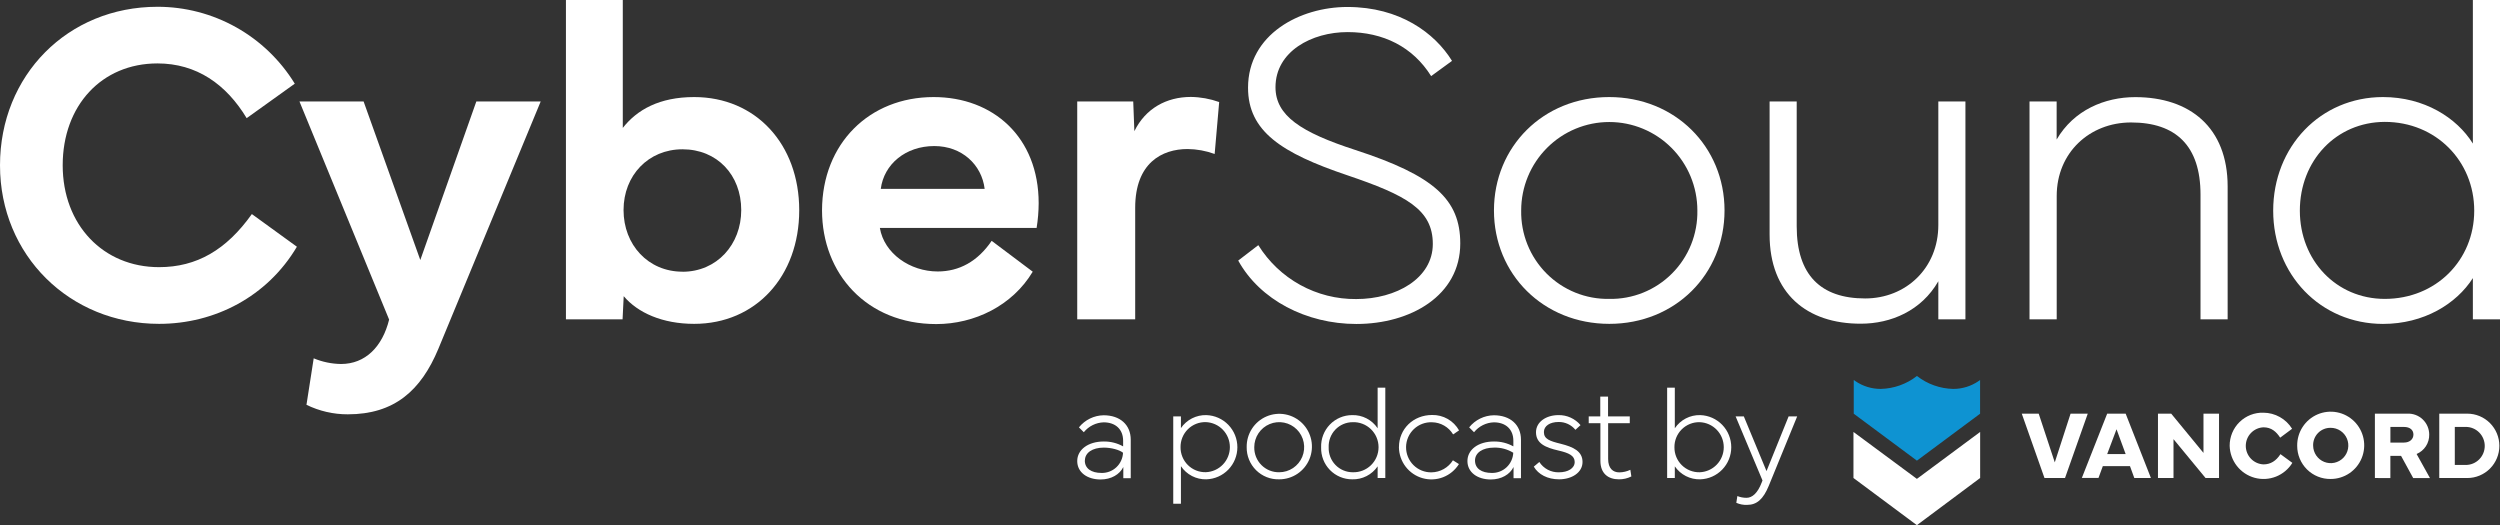 <svg width="576" height="121" viewBox="0 0 576 121" fill="none" xmlns="http://www.w3.org/2000/svg">
<rect x="0" y="0" width="576" height="121" fill="#333333" stroke="none"/>
<path d="M0 38.093C0 17.344 15.617 1.563 36.276 1.563C42.619 1.556 48.857 3.181 54.397 6.282C59.936 9.384 64.591 13.859 67.918 19.28L56.834 27.222C52.097 19.383 45.278 14.612 36.276 14.612C23.418 14.612 14.445 24.336 14.445 38.078C14.445 51.821 23.782 61.552 36.64 61.552C45.329 61.552 52.148 57.578 58.028 49.322L68.405 56.847C61.594 68.347 49.484 74.615 36.662 74.615C16.082 74.615 0 58.834 0 38.093Z" fill="white"/>
<path d="M68.995 23.379H83.775L96.837 59.908L109.747 23.379H124.577L100.999 80.365C96.997 89.979 90.855 95.459 80.136 95.459C76.836 95.468 73.577 94.718 70.61 93.267L72.277 82.556C74.273 83.392 76.409 83.835 78.571 83.864C84.138 83.864 88.097 79.941 89.654 73.636L68.995 23.379Z" fill="white"/>
<path d="M130.392 73.57V0H143.491V29.472C146.773 25.286 151.925 22.363 159.937 22.363C174.098 22.363 184.141 33.176 184.141 48.438C184.141 63.7 174.098 74.615 159.937 74.615C152.602 74.615 146.926 72.051 143.702 68.237L143.44 73.57H130.392ZM157.244 62.611C165.162 62.611 170.78 56.343 170.78 48.401C170.78 40.299 165.213 34.396 157.244 34.396C149.392 34.396 143.665 40.401 143.665 48.401C143.665 56.401 149.334 62.597 157.244 62.597V62.611Z" fill="white"/>
<path d="M189.395 48.438C189.446 33.096 200.274 22.363 215.105 22.363C228.844 22.363 239.309 31.613 239.309 46.816C239.3 48.725 239.142 50.63 238.836 52.515H202.719C203.709 58.418 209.691 62.546 216.044 62.546C220.985 62.546 225.256 60.244 228.48 55.488L237.941 62.597C233.254 70.436 224.514 74.666 215.716 74.666C199.699 74.666 189.395 63.064 189.395 48.438ZM226.865 43.521C226.188 37.932 221.611 33.651 215.265 33.651C208.65 33.651 203.658 37.83 202.93 43.521H226.865Z" fill="white"/>
<path d="M248.194 23.379H261.096L261.358 30.224C263.905 25.001 268.752 22.334 274.37 22.334C276.595 22.363 278.801 22.761 280.898 23.51L279.857 35.477C277.857 34.745 275.749 34.36 273.62 34.337C267.741 34.337 261.548 37.523 261.548 47.868V73.57H248.194V23.379Z" fill="white"/>
<path d="M289.914 56.482C292.299 60.319 295.627 63.477 299.577 65.651C303.527 67.826 307.968 68.946 312.473 68.902C321.686 68.902 330.12 64.146 330.12 56.204C330.12 48.263 323.978 44.975 310.392 40.372C295.248 35.258 287.549 30.239 287.549 20.208C287.549 7.927 299.462 1.607 310.443 1.607C322.523 1.607 330.586 7.613 334.545 14.027L329.734 17.534C325.514 10.791 318.695 7.394 310.472 7.394C302.249 7.394 293.873 11.836 293.873 20.091C293.873 26.667 299.753 30.488 312.298 34.564C330.411 40.467 336.444 45.954 336.444 56.095C336.444 68.113 324.997 74.644 312.502 74.644C301.004 74.644 290.285 69.106 285.286 60.033L289.914 56.482Z" fill="white"/>
<path d="M344.208 48.489C344.208 33.804 355.554 22.363 370.748 22.363C385.943 22.363 397.332 33.804 397.332 48.489C397.332 63.174 385.979 74.615 370.785 74.615C355.59 74.615 344.208 63.174 344.208 48.489ZM370.748 68.865C373.43 68.919 376.094 68.428 378.582 67.424C381.07 66.419 383.331 64.921 385.229 63.018C387.126 61.116 388.622 58.848 389.626 56.352C390.631 53.855 391.123 51.181 391.073 48.489C391.073 43.085 388.935 37.902 385.129 34.081C381.323 30.26 376.16 28.113 370.777 28.113C365.395 28.113 360.232 30.26 356.426 34.081C352.62 37.902 350.481 43.085 350.481 48.489C350.432 51.179 350.923 53.85 351.926 56.345C352.928 58.84 354.421 61.105 356.316 63.008C358.211 64.91 360.468 66.409 362.952 67.415C365.437 68.422 368.098 68.915 370.777 68.865H370.748Z" fill="white"/>
<path d="M407.716 54.064V23.379H413.96V52.15C413.96 63.379 419.527 68.763 429.73 68.763C439.095 68.763 446.591 61.815 446.591 51.835V23.379H452.835V73.57H446.591V64.803C442.69 71.598 435.675 74.579 428.74 74.579C416.303 74.615 407.716 67.609 407.716 54.064Z" fill="white"/>
<path d="M467.6 73.57V23.379H473.851V32.146C477.802 25.359 484.934 22.378 491.963 22.378C504.553 22.378 513.249 29.377 513.249 42.966V73.57H506.998V44.829C506.998 33.6 501.329 28.215 490.988 28.215C481.463 28.215 473.865 35.163 473.865 45.143V73.57H467.6Z" fill="white"/>
<path d="M523.743 48.54C523.743 33.804 534.622 22.363 549.038 22.363C558.498 22.363 566.001 27.068 569.749 33.074V0H576V73.57H569.749V64.073C565.95 70.027 558.455 74.63 549.038 74.63C534.622 74.615 523.743 63.225 523.743 48.54ZM529.885 48.54C529.885 59.981 538.268 68.865 549.453 68.865C561.22 68.865 570.062 59.981 570.062 48.54C570.062 37.099 561.22 28.084 549.453 28.084C538.268 28.113 529.885 36.99 529.885 48.54Z" fill="white"/>
<path d="M254.307 101.72C255.866 101.698 257.404 102.086 258.768 102.845V101.552C258.768 98.892 256.985 97.307 254.292 97.307C253.41 97.332 252.543 97.549 251.751 97.943C250.96 98.336 250.263 98.897 249.708 99.586L248.587 98.461C249.275 97.607 250.141 96.915 251.124 96.434C252.107 95.953 253.184 95.695 254.278 95.678C258.047 95.678 260.522 97.87 260.522 101.303V110.173H258.811V107.601C257.975 109.318 256.017 110.472 253.572 110.472C250.516 110.472 248.194 108.843 248.194 106.227C248.194 103.612 250.697 101.72 254.307 101.72ZM249.941 106.103C249.941 107.922 251.396 108.967 253.827 108.967C255.088 108.985 256.307 108.51 257.226 107.641C258.144 106.772 258.689 105.579 258.746 104.313C257.909 103.634 256.039 103.13 254.314 103.13C251.694 103.13 249.962 104.313 249.962 106.103H249.941Z" fill="white"/>
<path d="M270.316 116.054V95.941H272.085V98.629C272.737 97.68 273.615 96.909 274.639 96.388C275.664 95.866 276.802 95.609 277.95 95.641C279.864 95.702 281.68 96.508 283.012 97.888C284.345 99.269 285.09 101.116 285.09 103.039C285.09 104.961 284.345 106.808 283.012 108.189C281.68 109.57 279.864 110.375 277.95 110.436C276.797 110.467 275.655 110.206 274.63 109.676C273.604 109.146 272.729 108.364 272.085 107.404V116.054H270.316ZM271.997 103.013C271.987 103.78 272.132 104.542 272.422 105.252C272.711 105.962 273.141 106.606 273.684 107.145C274.228 107.685 274.874 108.109 275.585 108.392C276.295 108.675 277.055 108.811 277.819 108.792C279.307 108.739 280.717 108.108 281.751 107.032C282.786 105.956 283.364 104.519 283.364 103.024C283.364 101.529 282.786 100.092 281.751 99.016C280.717 97.94 279.307 97.309 277.819 97.256C277.057 97.236 276.298 97.371 275.589 97.652C274.879 97.934 274.233 98.356 273.69 98.893C273.147 99.43 272.717 100.072 272.426 100.78C272.135 101.488 271.989 102.247 271.997 103.013Z" fill="white"/>
<path d="M287.236 103.013C287.211 101.514 287.632 100.042 288.444 98.784C289.256 97.526 290.423 96.539 291.796 95.95C293.169 95.36 294.686 95.195 296.153 95.474C297.62 95.753 298.971 96.465 300.034 97.518C301.096 98.572 301.822 99.919 302.119 101.388C302.416 102.857 302.271 104.382 301.701 105.768C301.131 107.154 300.163 108.338 298.921 109.169C297.678 110 296.217 110.441 294.724 110.436C293.741 110.464 292.762 110.293 291.847 109.931C290.932 109.57 290.099 109.025 289.399 108.332C288.699 107.638 288.147 106.809 287.775 105.895C287.403 104.981 287.22 104 287.236 103.013ZM294.724 108.806C295.862 108.808 296.974 108.47 297.921 107.837C298.867 107.203 299.605 106.302 300.041 105.247C300.477 104.192 300.592 103.031 300.37 101.911C300.149 100.79 299.601 99.761 298.796 98.954C297.992 98.146 296.967 97.596 295.851 97.374C294.735 97.151 293.579 97.266 292.528 97.704C291.477 98.142 290.579 98.883 289.948 99.833C289.317 100.783 288.981 101.9 288.982 103.042C288.969 103.803 289.108 104.559 289.391 105.264C289.675 105.97 290.097 106.611 290.633 107.149C291.169 107.687 291.808 108.111 292.511 108.396C293.213 108.681 293.966 108.82 294.724 108.806Z" fill="white"/>
<path d="M304.388 103.057C304.356 102.093 304.517 101.133 304.863 100.234C305.208 99.334 305.731 98.514 306.399 97.822C307.068 97.13 307.868 96.58 308.753 96.205C309.638 95.831 310.589 95.639 311.549 95.641C312.701 95.609 313.842 95.87 314.866 96.4C315.891 96.931 316.765 97.713 317.407 98.673V89.314H319.175V110.136H317.407V107.448C316.757 108.398 315.881 109.169 314.857 109.691C313.834 110.213 312.696 110.469 311.549 110.436C310.591 110.441 309.642 110.253 308.758 109.881C307.874 109.51 307.074 108.963 306.406 108.275C305.737 107.586 305.214 106.769 304.867 105.872C304.521 104.976 304.358 104.018 304.388 103.057ZM306.127 103.057C306.101 103.803 306.225 104.547 306.491 105.244C306.758 105.941 307.162 106.577 307.679 107.114C308.196 107.651 308.815 108.077 309.5 108.368C310.185 108.659 310.921 108.808 311.665 108.807C312.437 108.834 313.206 108.705 313.927 108.428C314.648 108.15 315.306 107.73 315.862 107.192C316.417 106.653 316.859 106.008 317.161 105.295C317.463 104.581 317.619 103.814 317.619 103.039C317.619 102.263 317.463 101.496 317.161 100.783C316.859 100.069 316.417 99.424 315.862 98.885C315.306 98.347 314.648 97.927 313.927 97.649C313.206 97.372 312.437 97.243 311.665 97.271C310.919 97.27 310.18 97.421 309.492 97.714C308.805 98.008 308.185 98.438 307.667 98.978C307.15 99.519 306.747 100.159 306.482 100.86C306.218 101.56 306.097 102.308 306.127 103.057Z" fill="white"/>
<path d="M322.319 103.013C322.319 98.826 325.615 95.612 329.967 95.612C331.224 95.587 332.463 95.904 333.555 96.529C334.646 97.154 335.549 98.064 336.167 99.162L334.799 100.09C334.296 99.251 333.589 98.554 332.743 98.064C331.898 97.575 330.943 97.309 329.967 97.292C329.197 97.257 328.427 97.378 327.704 97.647C326.981 97.917 326.32 98.329 325.759 98.861C325.198 99.392 324.75 100.032 324.44 100.741C324.131 101.45 323.966 102.214 323.957 102.988C323.948 103.762 324.094 104.531 324.386 105.247C324.679 105.963 325.112 106.613 325.66 107.158C326.207 107.703 326.859 108.132 327.575 108.418C328.291 108.705 329.058 108.845 329.829 108.828C330.815 108.812 331.782 108.551 332.642 108.066C333.502 107.581 334.229 106.889 334.755 106.052L336.138 106.921C335.283 108.297 334.006 109.359 332.5 109.946C330.993 110.533 329.338 110.615 327.782 110.179C326.225 109.743 324.851 108.813 323.865 107.528C322.879 106.243 322.334 104.671 322.312 103.049L322.319 103.013Z" fill="white"/>
<path d="M344.209 101.72C345.77 101.699 347.31 102.087 348.677 102.845V101.552C348.677 98.892 346.894 97.307 344.194 97.307C343.312 97.333 342.447 97.55 341.657 97.944C340.867 98.337 340.171 98.897 339.617 99.586L338.496 98.461C339.182 97.607 340.047 96.915 341.029 96.434C342.011 95.953 343.087 95.695 344.179 95.678C347.956 95.678 350.431 97.87 350.431 101.303V110.173H348.72V107.601C347.884 109.318 345.919 110.472 343.474 110.472C340.424 110.472 338.096 108.843 338.096 106.227C338.096 103.612 340.57 101.72 344.209 101.72ZM339.842 106.103C339.842 107.922 341.298 108.967 343.736 108.967C344.997 108.985 346.216 108.51 347.135 107.641C348.053 106.772 348.598 105.579 348.655 104.313C347.321 103.495 345.779 103.084 344.216 103.13C341.589 103.13 339.842 104.313 339.842 106.103Z" fill="white"/>
<path d="M354.659 106.439C355.144 107.191 355.814 107.805 356.605 108.222C357.395 108.639 358.278 108.845 359.17 108.821C361.273 108.821 362.809 107.893 362.809 106.439C362.809 104.985 361.463 104.342 359.032 103.794C356.085 103.115 353.894 102.18 353.894 99.594C353.894 97.183 356.267 95.641 359.061 95.641C360.028 95.621 360.987 95.817 361.868 96.217C362.75 96.616 363.531 97.208 364.155 97.95L362.976 99.031C362.506 98.454 361.911 97.992 361.236 97.679C360.562 97.366 359.826 97.212 359.083 97.227C357.096 97.227 355.714 98.14 355.714 99.535C355.714 101.157 357.024 101.617 359.614 102.253C362.525 102.984 364.614 103.984 364.614 106.439C364.614 108.894 362.132 110.436 359.207 110.436C356.551 110.436 354.433 109.31 353.385 107.513L354.659 106.439Z" fill="white"/>
<path d="M368.703 95.941V91.382H370.494V95.941H375.5V97.504H370.515V105.745C370.515 107.937 371.636 108.836 373.084 108.836C373.966 108.825 374.835 108.623 375.631 108.244L375.864 109.771C374.976 110.22 373.992 110.448 372.997 110.436C370.501 110.436 368.733 109.077 368.733 106.176V97.504H366.04V95.941H368.703Z" fill="white"/>
<path d="M384.109 89.314H385.877V98.673C386.521 97.712 387.396 96.93 388.422 96.4C389.447 95.87 390.59 95.609 391.743 95.641C393.657 95.702 395.472 96.508 396.805 97.888C398.138 99.269 398.883 101.116 398.883 103.039C398.883 104.961 398.138 106.808 396.805 108.189C395.472 109.57 393.657 110.375 391.743 110.436C390.594 110.469 389.456 110.213 388.431 109.691C387.407 109.169 386.529 108.398 385.877 107.448V110.136H384.109V89.314ZM385.79 103.057C385.783 103.822 385.93 104.581 386.221 105.288C386.512 105.995 386.942 106.636 387.485 107.172C388.029 107.709 388.674 108.13 389.383 108.411C390.092 108.692 390.85 108.826 391.612 108.807C393.1 108.753 394.51 108.122 395.544 107.046C396.578 105.971 397.156 104.534 397.156 103.039C397.156 101.543 396.578 100.107 395.544 99.031C394.51 97.955 393.1 97.324 391.612 97.271C390.847 97.252 390.087 97.388 389.376 97.672C388.665 97.955 388.018 98.38 387.474 98.92C386.931 99.46 386.501 100.105 386.212 100.816C385.923 101.527 385.779 102.289 385.79 103.057Z" fill="white"/>
<path d="M399.886 95.94H401.778L407.003 108.543L412.097 95.94H414.069L407.52 111.94C406.268 114.98 404.791 116.324 402.542 116.324C401.685 116.362 400.83 116.199 400.046 115.849L400.286 114.293C400.96 114.562 401.679 114.699 402.404 114.695C403.706 114.695 404.958 113.628 405.882 111.202L406.079 110.698L399.886 95.94Z" fill="white"/>
<path d="M465.817 95.306H469.717L473.422 106.528L477.06 95.306H481.019L475.779 110.137H471.049L465.817 95.306Z" fill="white"/>
<path d="M485.494 95.306H489.751L495.573 110.137H491.745L490.748 107.397H484.49L483.493 110.115H479.658L485.494 95.306ZM485.494 104.621H489.751L487.648 98.9L485.494 104.621Z" fill="white"/>
<path d="M497.196 110.137V95.306H500.245L507.682 104.35V95.306H511.263V110.137H508.162L500.776 101.18V110.137H497.196Z" fill="white"/>
<path d="M513.715 102.713C513.708 101.693 513.906 100.682 514.297 99.74C514.689 98.798 515.266 97.945 515.994 97.233C516.722 96.521 517.585 95.963 518.533 95.594C519.481 95.225 520.493 95.053 521.509 95.086C522.83 95.095 524.127 95.439 525.28 96.087C526.433 96.735 527.403 97.665 528.102 98.79L525.351 100.836C524.449 99.455 523.328 98.454 521.509 98.454C520.411 98.5 519.374 98.97 518.613 99.765C517.852 100.561 517.428 101.621 517.428 102.724C517.428 103.827 517.852 104.888 518.613 105.683C519.374 106.479 520.411 106.949 521.509 106.995C523.154 106.995 524.42 106.184 525.417 104.635L528.16 106.644C527.275 108.08 525.952 109.19 524.388 109.81C522.823 110.429 521.102 110.526 519.478 110.084C517.855 109.642 516.417 108.686 515.379 107.358C514.341 106.03 513.757 104.401 513.715 102.713Z" fill="white"/>
<path d="M529.273 102.714C529.252 101.176 529.686 99.666 530.522 98.377C531.357 97.088 532.556 96.077 533.965 95.474C535.374 94.871 536.93 94.702 538.435 94.989C539.94 95.276 541.326 96.006 542.417 97.087C543.507 98.167 544.253 99.549 544.559 101.056C544.865 102.563 544.718 104.127 544.135 105.55C543.553 106.972 542.563 108.189 541.29 109.045C540.017 109.901 538.519 110.357 536.987 110.356C535.978 110.371 534.977 110.185 534.041 109.808C533.104 109.43 532.253 108.87 531.534 108.158C530.816 107.447 530.247 106.599 529.858 105.664C529.47 104.729 529.271 103.726 529.273 102.714ZM532.948 102.714C532.963 103.516 533.213 104.296 533.668 104.956C534.122 105.616 534.761 106.126 535.504 106.422C536.246 106.719 537.06 106.788 537.842 106.622C538.623 106.455 539.339 106.06 539.898 105.487C540.457 104.914 540.834 104.187 540.983 103.399C541.132 102.611 541.046 101.796 540.735 101.057C540.424 100.318 539.902 99.688 539.235 99.245C538.568 98.803 537.786 98.569 536.987 98.571C536.446 98.56 535.909 98.66 535.408 98.865C534.907 99.07 534.453 99.376 534.075 99.765C533.696 100.153 533.401 100.615 533.207 101.122C533.013 101.629 532.925 102.171 532.948 102.714Z" fill="white"/>
<path d="M547.175 110.136V95.305H554.642C555.292 95.274 555.941 95.375 556.552 95.602C557.162 95.83 557.72 96.179 558.192 96.629C558.664 97.079 559.04 97.62 559.298 98.22C559.556 98.82 559.69 99.467 559.692 100.12C559.713 101.074 559.446 102.012 558.927 102.811C558.407 103.611 557.659 104.234 556.781 104.599L559.867 110.151H556.002L553.208 105.037H550.741V110.151L547.175 110.136ZM550.748 101.968H553.87C555.216 101.968 556.053 101.172 556.053 100.12C556.053 99.068 555.26 98.367 553.87 98.367H550.748V101.968Z" fill="white"/>
<path d="M562.006 110.137V95.306H568.468C570.427 95.306 572.306 96.087 573.691 97.478C575.076 98.868 575.854 100.754 575.854 102.721C575.854 104.688 575.076 106.574 573.691 107.965C572.306 109.355 570.427 110.137 568.468 110.137H562.006ZM568.119 107.127C569.277 107.127 570.387 106.665 571.206 105.843C572.025 105.021 572.485 103.906 572.485 102.743C572.485 101.58 572.025 100.466 571.206 99.643C570.387 98.821 569.277 98.359 568.119 98.359H565.586V107.127H568.119Z" fill="white"/>
<path d="M456.226 99.52V110.129L441.65 121L427.037 110.129V99.52L441.65 110.333L456.226 99.52Z" fill="white"/>
<path d="M455.84 87.817C454.124 88.989 452.094 89.613 450.018 89.607C446.987 89.541 444.057 88.495 441.664 86.626C439.271 88.495 436.341 89.541 433.31 89.607C431.234 89.61 429.206 88.987 427.488 87.817L427.103 87.546V95.32L441.657 106.133L456.211 95.32V87.546L455.84 87.817Z" fill="#0E93D2"/>
</svg>
